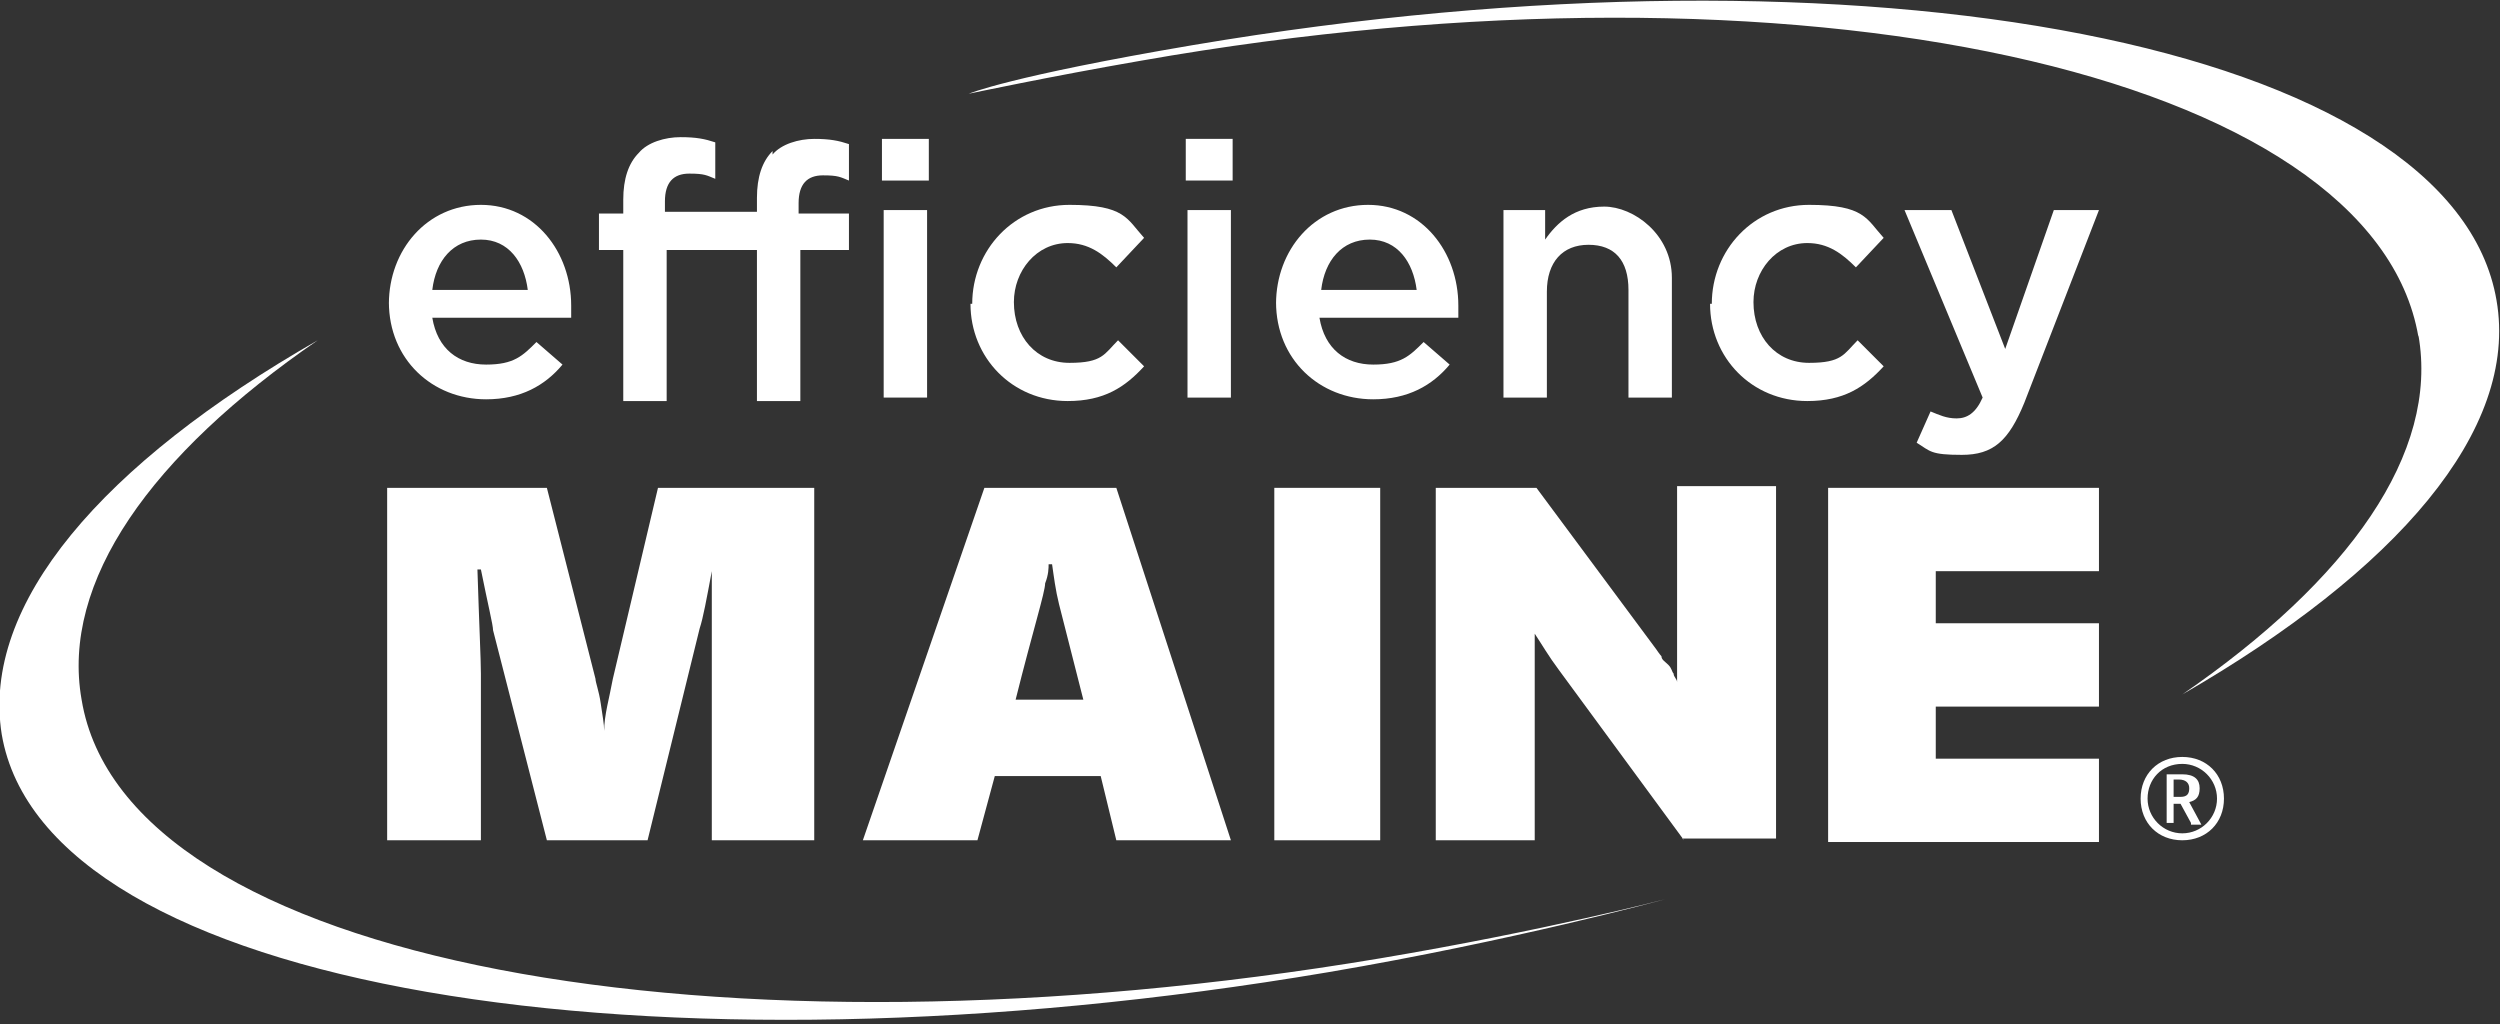 <svg xmlns="http://www.w3.org/2000/svg" viewBox="0 0 144 59"><rect x="0" y="0" width="144" height="59" fill="#333333" stroke="none"/><defs><style> .cls-1 { fill: #fff; } </style></defs><g><g id="Layer_1"><g id="Layer_1-2" data-name="Layer_1"><g><g><path class="cls-1" d="M4.7,40.3c-1.2-6.8,4-14.1,13.6-20.7C5.9,26.7-1.1,34.8.1,42.3c2.5,14.7,37.4,20.3,76.4,13.7,10.6-1.8,19.4-4.2,19.4-4.2,0,0-6.9,1.8-16.4,3.4-38.1,6.4-72.3.3-74.8-14.9h0Z"></path><path class="cls-1" d="M139.3,19.3c1.2,6.8-4,14.1-13.6,20.7,12.3-7.1,19.4-15.2,18.1-22.7-2.5-14.7-36.1-21.3-75.1-14.7-10.6,1.8-12.9,2.8-12.9,2.8,0,0,4.7-1,9.9-1.9,38-6.7,71,.7,73.6,15.9h0Z"></path><g><path class="cls-1" d="M105.3,48.4v-20.3h15.6v4.8h-9.4v3h9.4v4.8h-9.4v3h9.4v4.8h-15.6Z"></path><path class="cls-1" d="M41,48.4v-15.5h0c-.3,1.6-.5,2.7-.7,3.3l-3,12.2h-5.8l-3.1-12.1c0-.3-.3-1.5-.7-3.5h-.2c.1,3.2.2,5.2.2,6v9.6h-5.4v-20.3h9.2l2.8,11c0,.2.2.7.3,1.4s.2,1.2.2,1.6h0c0-.9.3-1.9.5-3l2.6-11h9v20.3h-6,.2Z"></path><path class="cls-1" d="M64.3,48.4l-.9-3.7h-6.1l-1,3.7h-6.6l7-20.3h7.6l6.6,20.3h-6.6ZM60.4,32.5h0c0,.2,0,.6-.2,1.1,0,.5-.7,2.7-1.7,6.7h3.9l-1.4-5.5c-.2-.8-.3-1.6-.4-2.3h0Z"></path><path class="cls-1" d="M73.4,48.4v-20.3h6.1v20.3h-6.1Z"></path><path class="cls-1" d="M97,48.4l-7.2-9.8c-.6-.8-1-1.5-1.4-2.1h0v11.9h-5.7v-20.3h5.8l6.9,9.3c0,0,.2.3.3.4,0,.2.2.3.4.5s.2.4.3.5c0,.2.2.3.2.5h0v-11.3h5.7v20.3h-5.4,0Z"></path></g><g><path class="cls-1" d="M22.4,17.5h0c0-3.1,2.2-5.7,5.3-5.7s5.2,2.7,5.2,5.8,0,.5,0,.7h-8c.3,1.8,1.5,2.7,3.1,2.7s2.1-.5,2.9-1.3l1.5,1.3c-1,1.2-2.4,2-4.4,2-3.1,0-5.6-2.3-5.6-5.6h0ZM30.4,16.7c-.2-1.6-1.1-2.9-2.7-2.9s-2.6,1.2-2.8,2.9h5.6-.1Z"></path><g><rect class="cls-1" x="50.8" y="8" width="2.7" height="2.4"></rect><path class="cls-1" d="M44.5,8.7c-.6.6-.9,1.5-.9,2.7v.8h-5.3v-.6c0-1.1.5-1.6,1.4-1.6s1,.1,1.5.3v-2.1c-.6-.2-1.1-.3-2-.3s-1.9.3-2.4.9c-.6.6-.9,1.5-.9,2.7v.8h-1.4v2.1h1.4v8.7h2.5v-8.7h5.2v8.7h2.5v-8.7h2.8v-2.1h-2.9v-.6c0-1.1.5-1.6,1.4-1.6s1,.1,1.5.3v-2.1c-.6-.2-1.1-.3-2-.3s-1.9.3-2.4.9h0v-.2Z"></path><rect class="cls-1" x="50.9" y="12.1" width="2.5" height="10.8"></rect></g><path class="cls-1" d="M56,17.5h0c0-3.1,2.4-5.7,5.6-5.7s3.3.8,4.3,1.9l-1.6,1.7c-.8-.8-1.6-1.4-2.8-1.4-1.8,0-3.1,1.6-3.1,3.4h0c0,2,1.3,3.5,3.2,3.5s2-.5,2.8-1.3l1.5,1.5c-1.1,1.2-2.3,2-4.4,2-3.2,0-5.6-2.5-5.6-5.6h0Z"></path><path class="cls-1" d="M68.3,8h2.7v2.4h-2.7s0-2.4,0-2.4ZM68.4,12.1h2.5v10.8h-2.5v-10.8Z"></path><path class="cls-1" d="M73.5,17.5h0c0-3.1,2.2-5.7,5.3-5.7s5.2,2.7,5.2,5.8,0,.5,0,.7h-8c.3,1.8,1.5,2.7,3.1,2.7s2.1-.5,2.9-1.3l1.5,1.3c-1,1.2-2.4,2-4.4,2-3.1,0-5.6-2.3-5.6-5.6h0ZM81.6,16.7c-.2-1.6-1.1-2.9-2.7-2.9s-2.6,1.2-2.8,2.9h5.6,0Z"></path><path class="cls-1" d="M86.5,12.1h2.5v1.7c.7-1,1.7-1.9,3.4-1.9s3.9,1.6,3.9,4.1v6.9h-2.5v-6.2c0-1.7-.8-2.6-2.3-2.6s-2.4,1-2.4,2.7v6.1h-2.5v-10.8h0Z"></path><path class="cls-1" d="M98.6,17.5h0c0-3.1,2.4-5.7,5.6-5.7s3.3.8,4.3,1.9l-1.6,1.7c-.8-.8-1.6-1.4-2.8-1.4-1.8,0-3.1,1.6-3.1,3.4h0c0,2,1.3,3.5,3.2,3.5s2-.5,2.8-1.3l1.5,1.5c-1.1,1.2-2.3,2-4.4,2-3.2,0-5.6-2.5-5.6-5.6h0Z"></path><path class="cls-1" d="M118.3,12.1h2.6l-4.3,11.1c-.9,2.2-1.8,3-3.6,3s-1.8-.2-2.6-.7l.8-1.8c.5.2.9.4,1.5.4s1.1-.3,1.5-1.2l-4.5-10.8h2.7l3.1,8,2.8-8h0Z"></path></g></g><path class="cls-1" d="M125.7,48.4c-1.4,0-2.4-1-2.4-2.4s1-2.4,2.4-2.4,2.4,1,2.4,2.4-1,2.4-2.4,2.4h0ZM125.7,44c-1.2,0-2,.9-2,2s.9,2,2,2,2-.9,2-2-.9-2-2-2ZM126.2,47.4l-.6-1.1h-.4v1.1h-.4v-2.8h.9c.7,0,1,.3,1,.8s-.2.7-.6.8l.7,1.3h-.6ZM125.6,44.9h-.4v1h.4c.4,0,.5-.2.5-.5s-.2-.5-.6-.5h0Z"></path></g></g></g></g></svg>